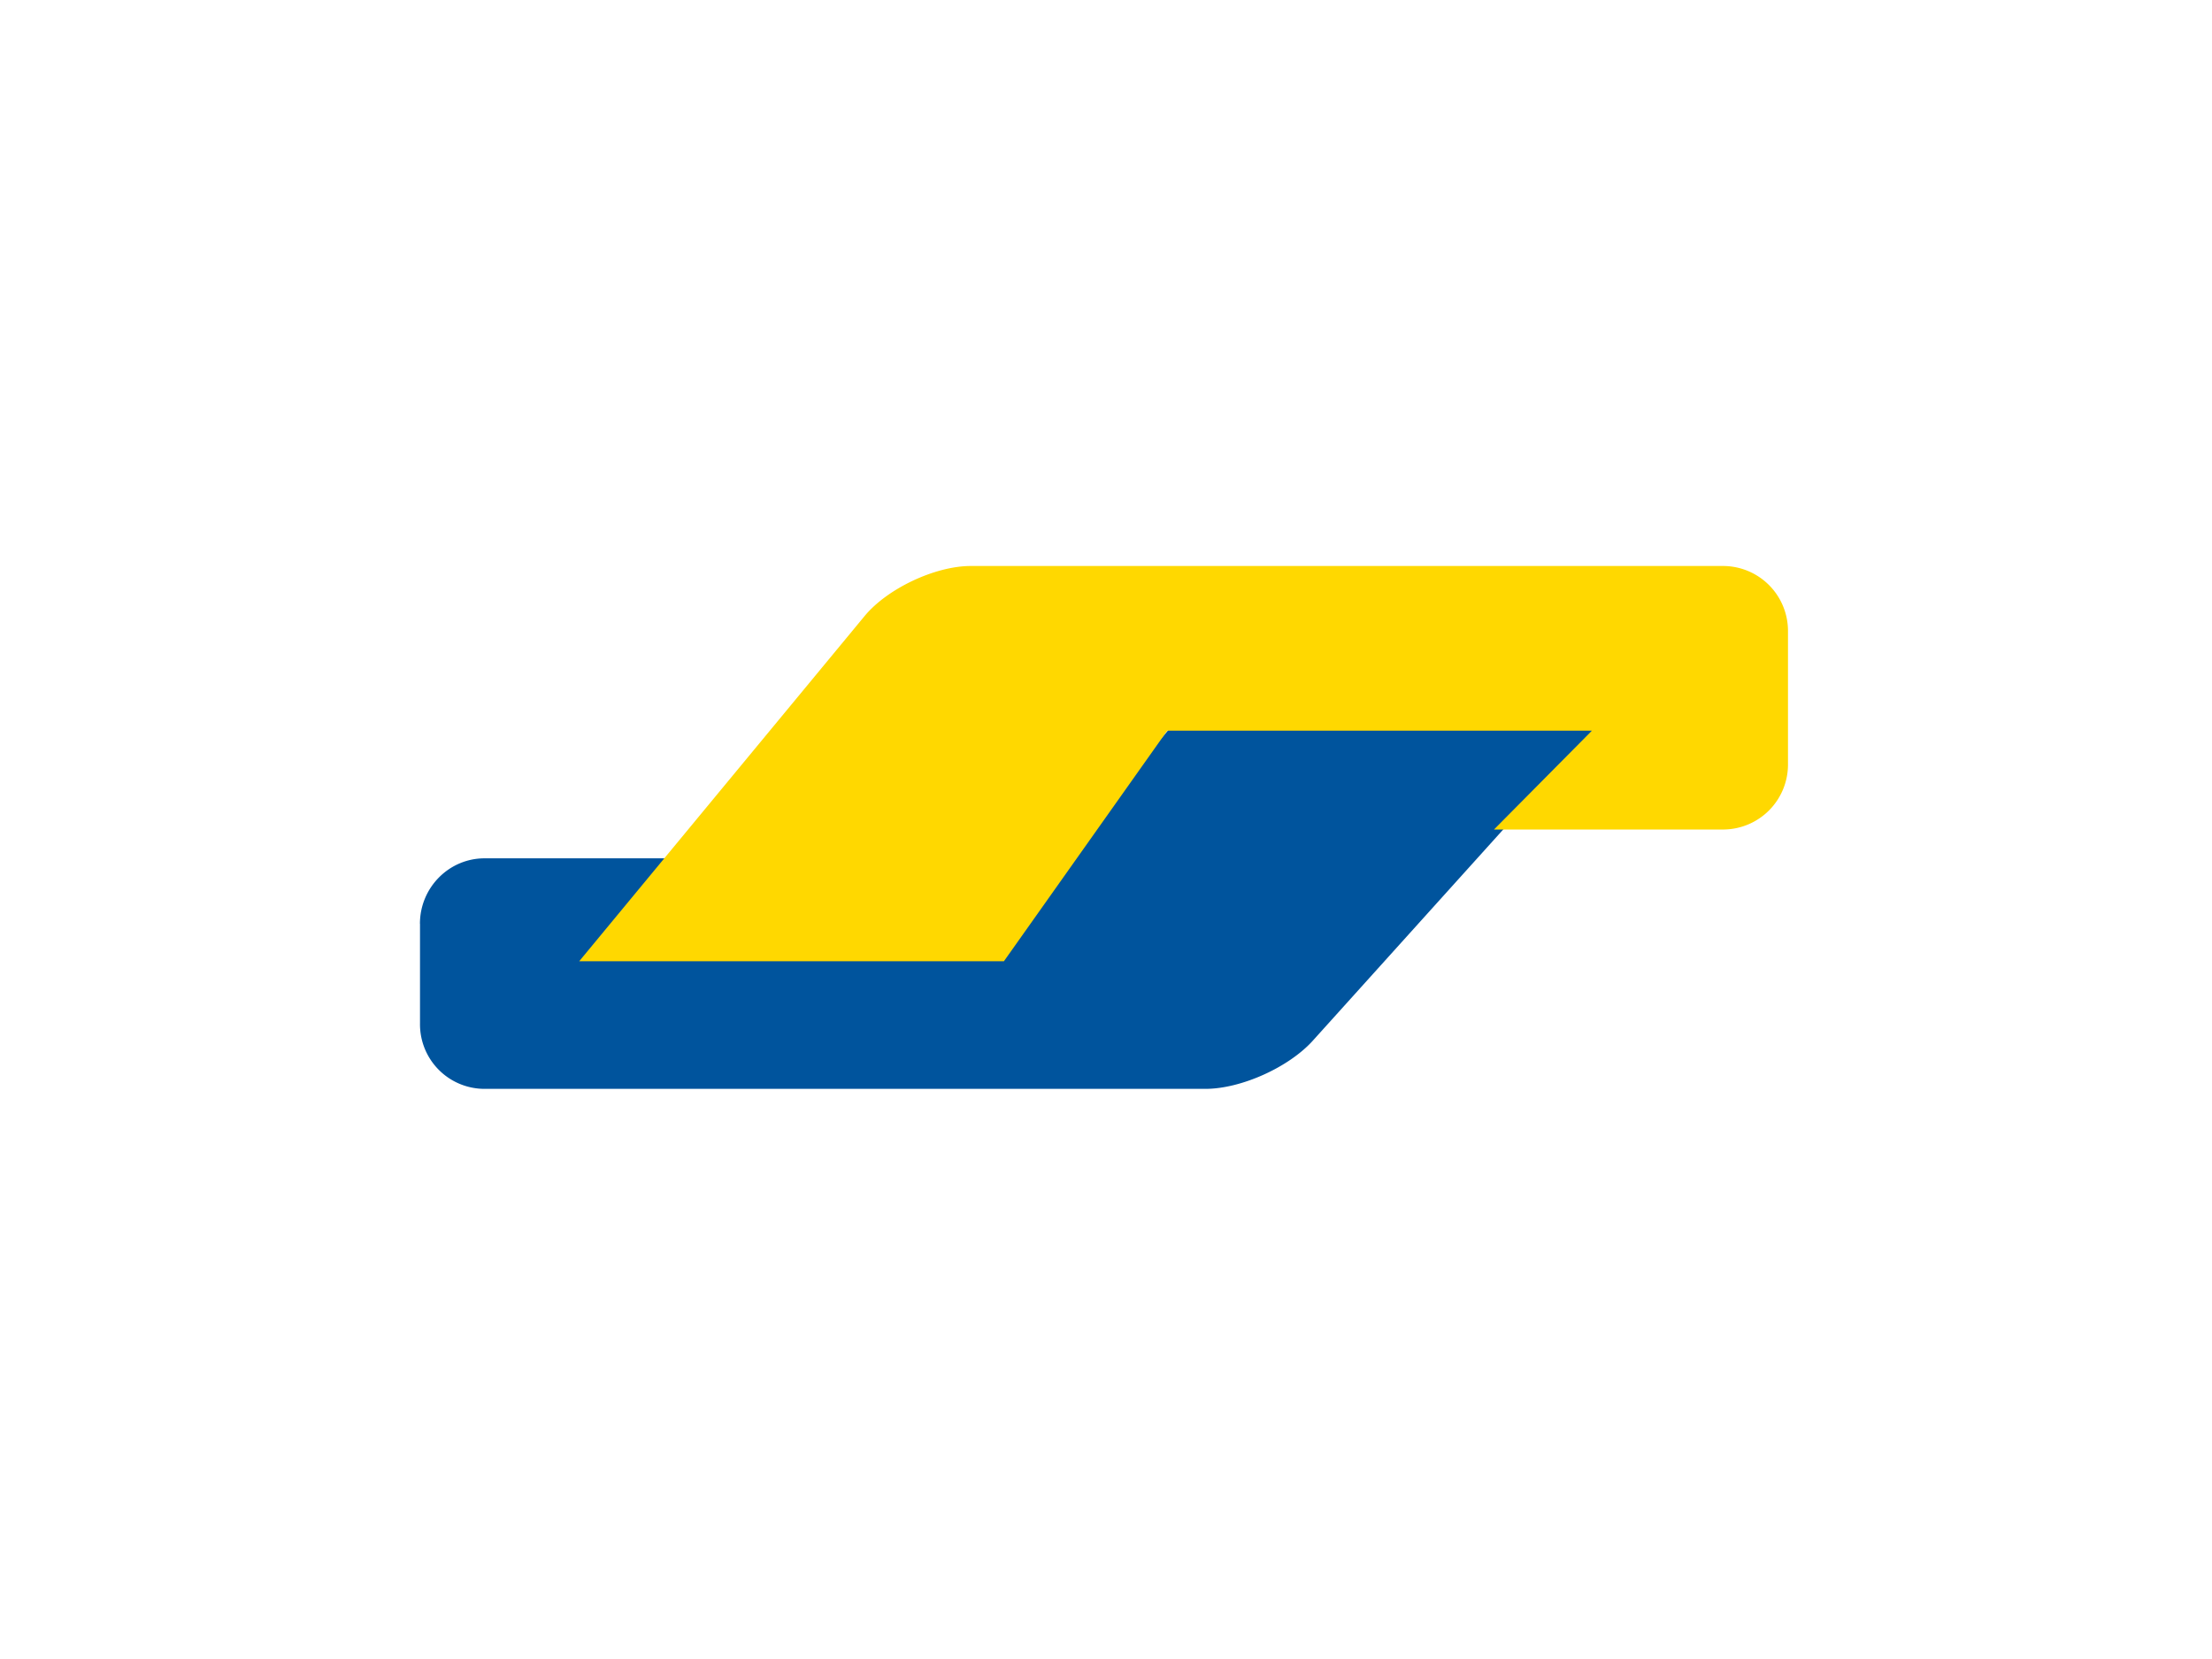 <?xml version="1.0" encoding="UTF-8"?> <svg xmlns="http://www.w3.org/2000/svg" width="32" height="24" fill="none"><path fill="#fff" d="M0 0h32v24H0z"></path><path fill-rule="evenodd" clip-rule="evenodd" d="M6.075 13.364c0-.523.42-.947.935-.947h2.846l-1.418 1.43h5.672l2.835-3.336h6.144l-4.098 4.545c-.347.384-1.037.696-1.552.696H7a.934.934 0 01-.924-.947v-1.441z" fill="#00549D"></path><path fill-rule="evenodd" clip-rule="evenodd" d="M25.866 11.058a.94.94 0 01-.923.942h-3.33l1.417-1.43h-6.144l-2.363 3.336H8.379l4.128-4.993c.33-.4 1.023-.725 1.536-.725h10.884a.94.94 0 01.939.943v1.927z" fill="#FFD800"></path></svg> 